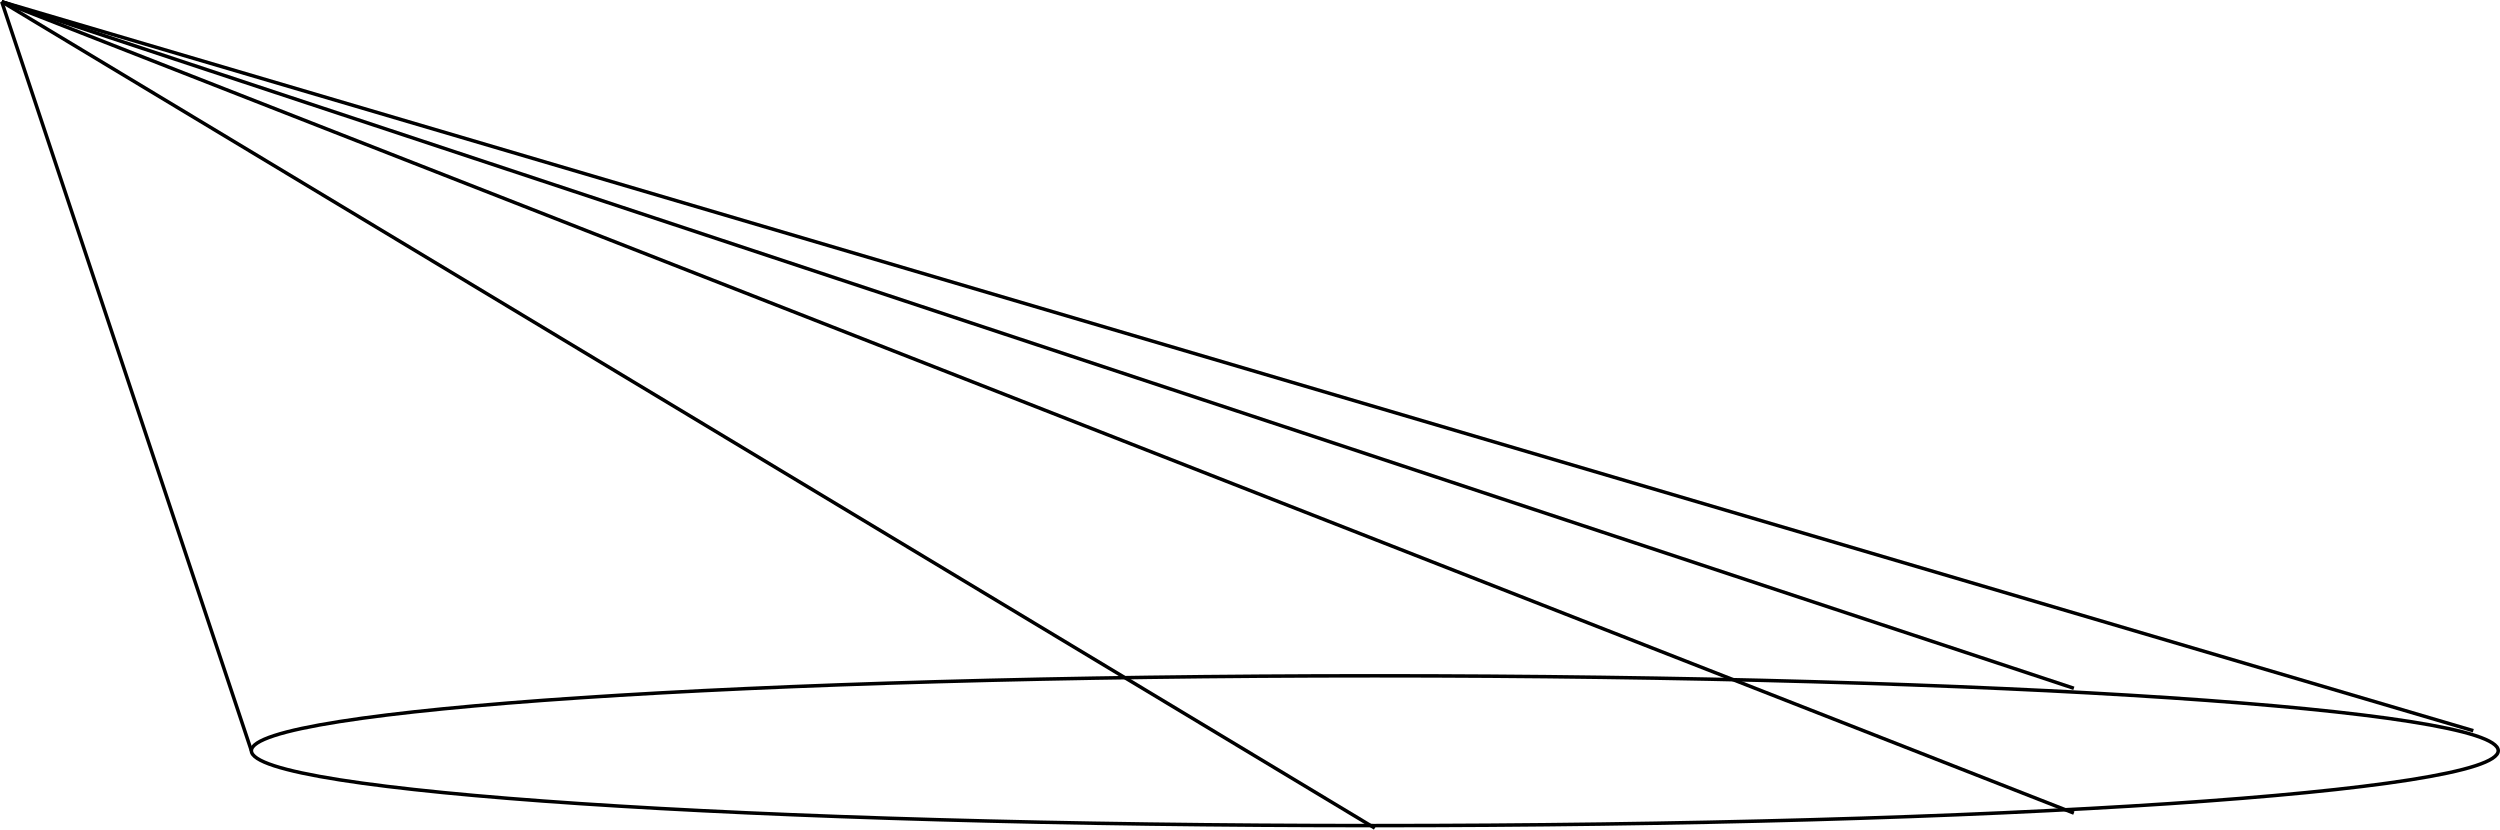 <?xml version="1.0" encoding="UTF-8"?>
<svg xmlns="http://www.w3.org/2000/svg" xmlns:xlink="http://www.w3.org/1999/xlink" width="283.863" height="94.225" viewBox="0 0 283.863 94.225">
<defs>
<clipPath id="clip-0">
<path clip-rule="nonzero" d="M 22 71 L 283.863 71 L 283.863 94.227 L 22 94.227 Z M 22 71 "/>
</clipPath>
<clipPath id="clip-1">
<path clip-rule="nonzero" d="M 0 0 L 162 0 L 162 94.227 L 0 94.227 Z M 0 0 "/>
</clipPath>
<clipPath id="clip-2">
<path clip-rule="nonzero" d="M 0 0 L 242 0 L 242 94.227 L 0 94.227 Z M 0 0 "/>
</clipPath>
<clipPath id="clip-3">
<path clip-rule="nonzero" d="M 0 0 L 283.863 0 L 283.863 89 L 0 89 Z M 0 0 "/>
</clipPath>
</defs>
<g clip-path="url(#clip-0)">
<path fill="none" stroke-width="0.399" stroke-linecap="butt" stroke-linejoin="miter" stroke="rgb(0%, 0%, 0%)" stroke-opacity="1" stroke-miterlimit="10" d="M 127.559 -0 C 127.559 4.695 70.45 8.504 0 8.504 C -70.449 8.504 -127.562 4.695 -127.562 -0 C -127.562 -4.696 -70.449 -8.504 0 -8.504 C 70.45 -8.504 127.559 -4.696 127.559 -0 Z M 127.559 -0 " transform="matrix(1, 0, 0, -1, 156.105, 85.238)"/>
</g>
<path fill="none" stroke-width="0.399" stroke-linecap="butt" stroke-linejoin="miter" stroke="rgb(0%, 0%, 0%)" stroke-opacity="1" stroke-miterlimit="10" d="M -127.562 -0 L -155.906 85.039 " transform="matrix(1, 0, 0, -1, 156.105, 85.238)"/>
<path fill="none" stroke-width="0.399" stroke-linecap="butt" stroke-linejoin="miter" stroke="rgb(0%, 0%, 0%)" stroke-opacity="1" stroke-miterlimit="10" d="M 79.372 7.086 L -155.906 85.039 " transform="matrix(1, 0, 0, -1, 156.105, 85.238)"/>
<g clip-path="url(#clip-1)">
<path fill="none" stroke-width="0.399" stroke-linecap="butt" stroke-linejoin="miter" stroke="rgb(0%, 0%, 0%)" stroke-opacity="1" stroke-miterlimit="10" d="M 0 -8.789 L -155.906 85.039 " transform="matrix(1, 0, 0, -1, 156.105, 85.238)"/>
</g>
<g clip-path="url(#clip-2)">
<path fill="none" stroke-width="0.399" stroke-linecap="butt" stroke-linejoin="miter" stroke="rgb(0%, 0%, 0%)" stroke-opacity="1" stroke-miterlimit="10" d="M 79.372 -7.086 L -155.906 85.039 " transform="matrix(1, 0, 0, -1, 156.105, 85.238)"/>
</g>
<g clip-path="url(#clip-3)">
<path fill="none" stroke-width="0.399" stroke-linecap="butt" stroke-linejoin="miter" stroke="rgb(0%, 0%, 0%)" stroke-opacity="1" stroke-miterlimit="10" d="M 124.727 2.269 L -155.906 85.039 " transform="matrix(1, 0, 0, -1, 156.105, 85.238)"/>
</g>
</svg>
